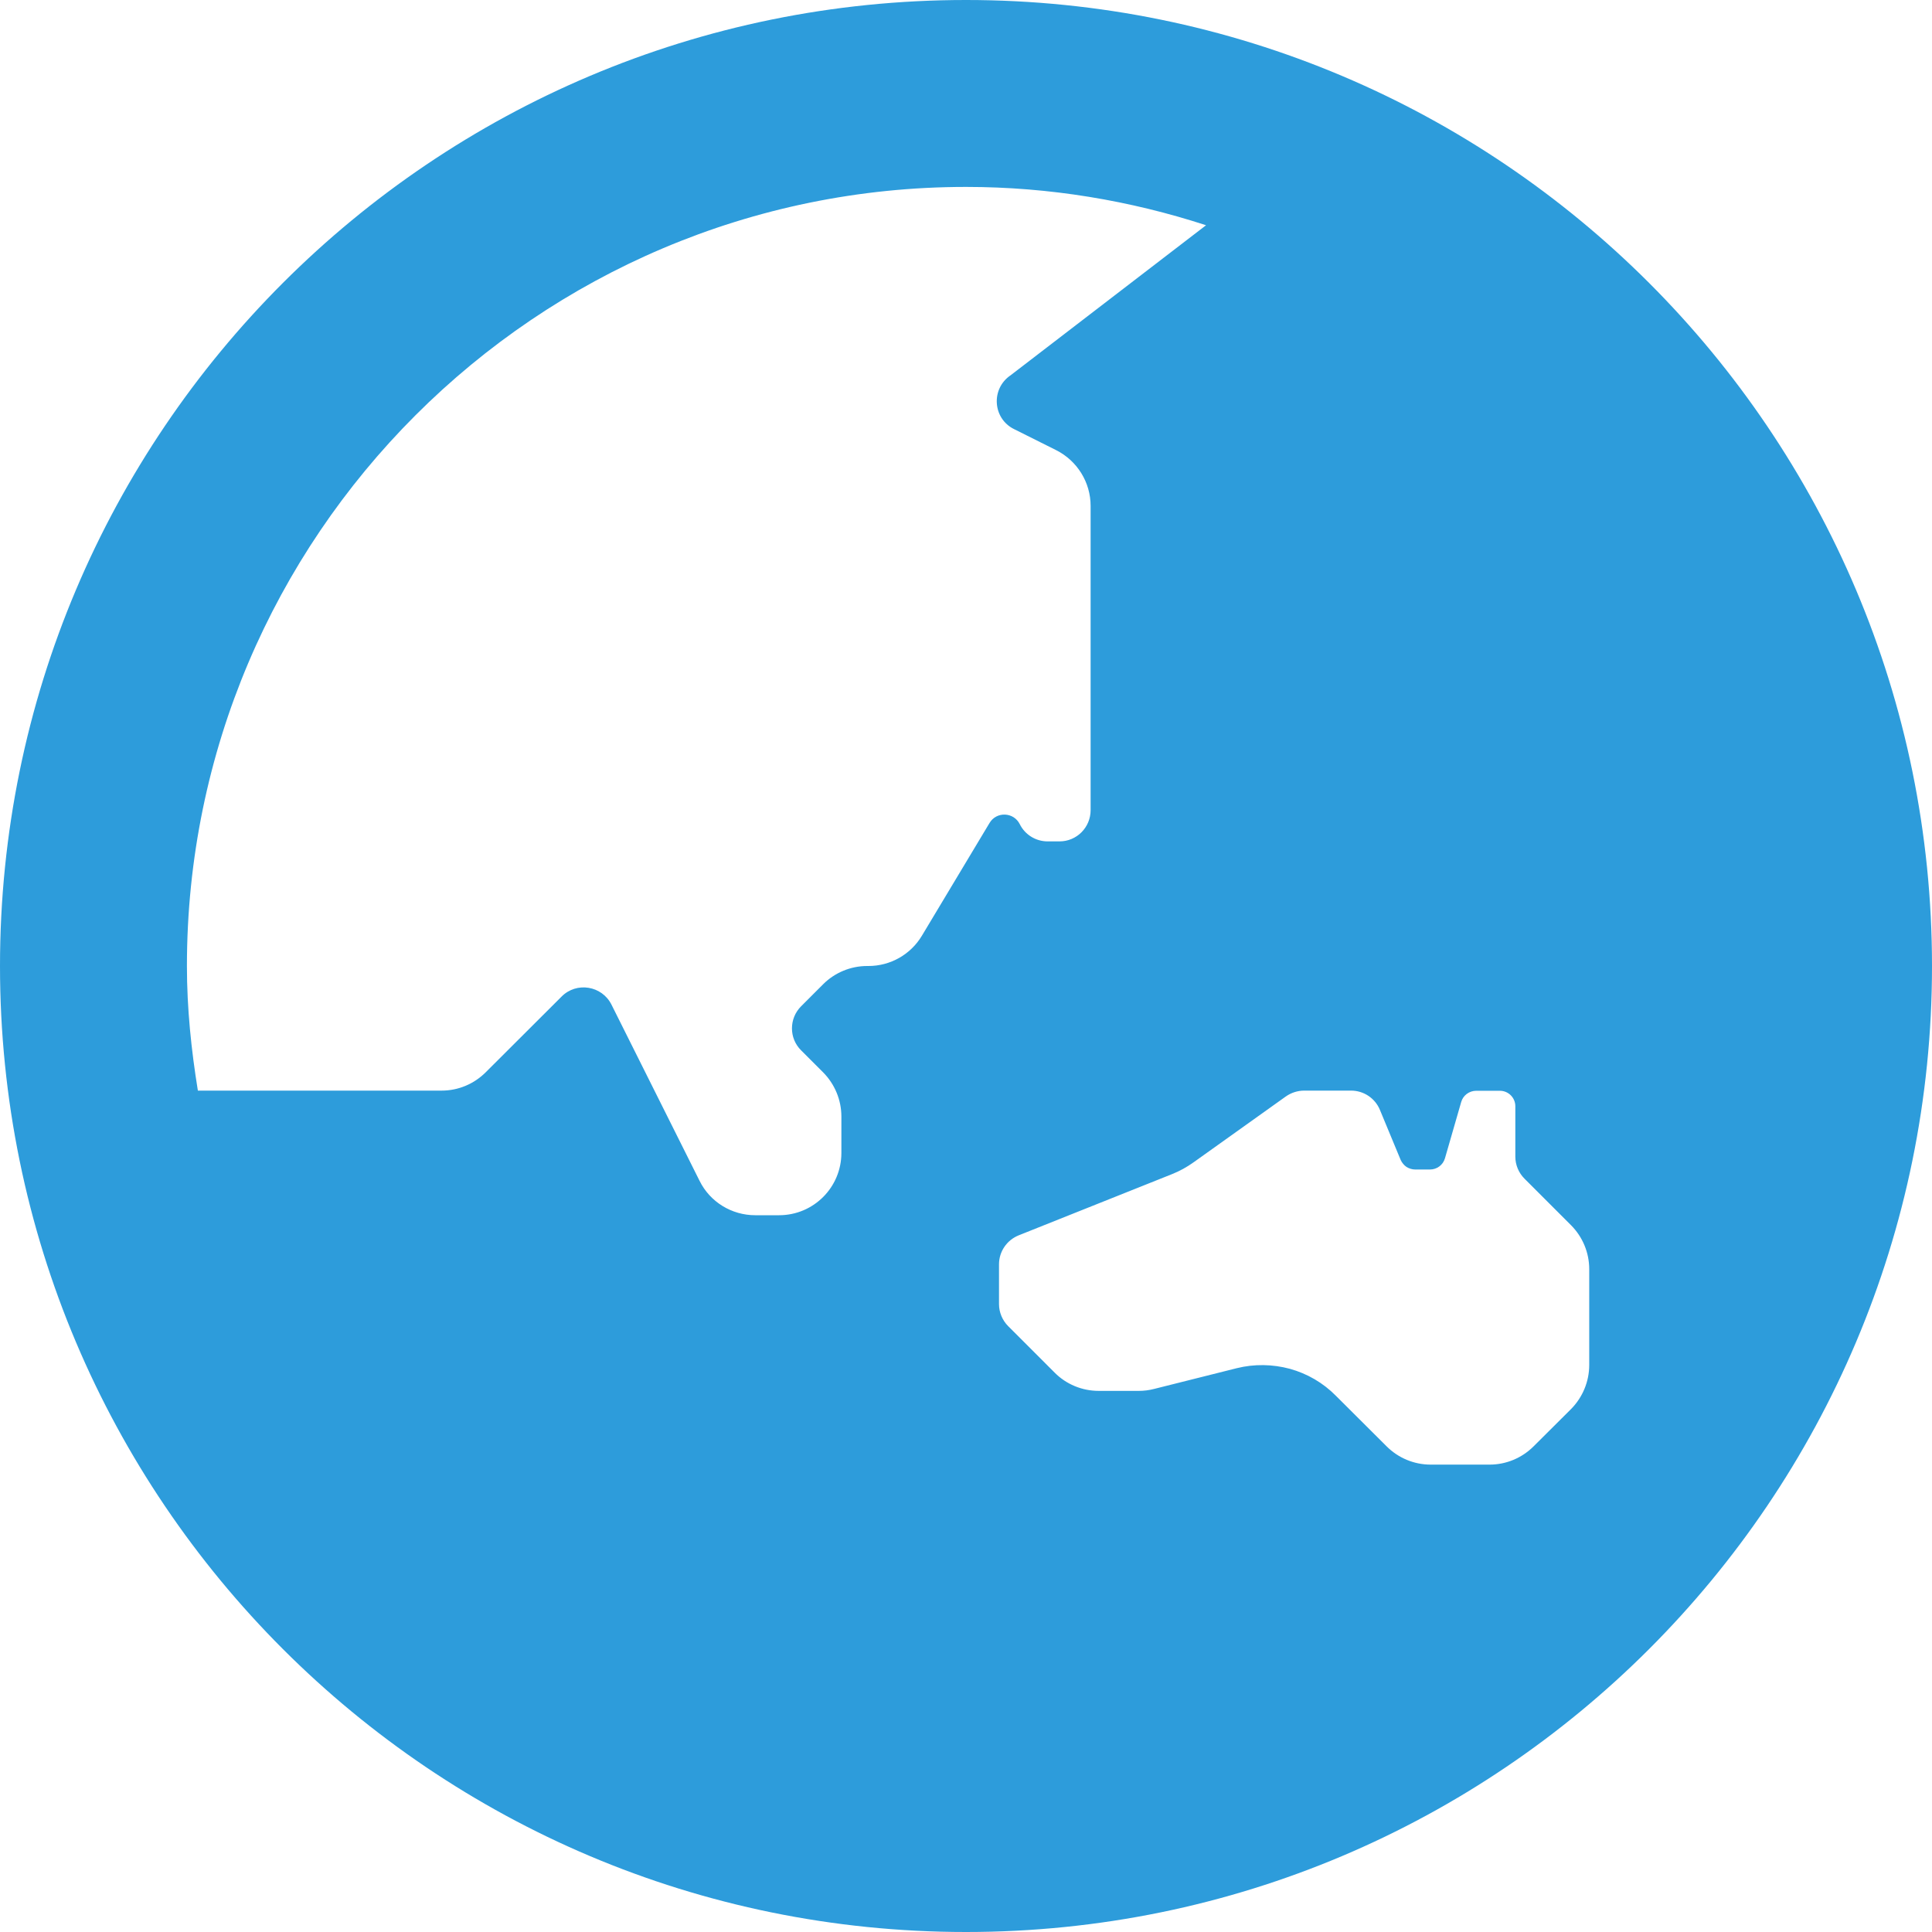 <svg width="12" height="12" viewBox="0 0 12 12" fill="none" xmlns="http://www.w3.org/2000/svg">
<path d="M6 0C2.686 0 0 2.686 0 6C0 9.314 2.686 12 6 12C9.314 12 12 9.314 12 6C12 2.686 9.314 0 6 0ZM5.726 5.812C5.656 5.929 5.53 6 5.394 6H5.386C5.284 6 5.185 6.041 5.113 6.113L4.976 6.25C4.9 6.326 4.9 6.449 4.976 6.524L5.113 6.661C5.185 6.734 5.226 6.832 5.226 6.935V7.161C5.226 7.375 5.053 7.548 4.839 7.548H4.691C4.545 7.548 4.41 7.466 4.345 7.334L3.798 6.24C3.739 6.122 3.581 6.096 3.488 6.19L3.017 6.66C2.944 6.733 2.846 6.774 2.743 6.774H1.229C1.188 6.521 1.161 6.264 1.161 6C1.161 3.332 3.332 1.161 6 1.161C6.52 1.161 7.021 1.246 7.491 1.399L6.277 2.331C6.154 2.414 6.165 2.599 6.298 2.665L6.56 2.796C6.691 2.862 6.774 2.996 6.774 3.142V5.032C6.774 5.139 6.688 5.226 6.581 5.226H6.507C6.433 5.226 6.366 5.184 6.334 5.119C6.296 5.043 6.189 5.039 6.146 5.112L5.726 5.812ZM9.871 8.478C9.871 8.581 9.83 8.679 9.758 8.752L9.526 8.983C9.453 9.056 9.355 9.097 9.252 9.097H8.886C8.783 9.097 8.685 9.056 8.612 8.983L8.297 8.669C8.218 8.589 8.12 8.532 8.012 8.502C7.904 8.473 7.791 8.471 7.682 8.498L7.168 8.627C7.137 8.635 7.105 8.639 7.074 8.639H6.824C6.721 8.639 6.622 8.598 6.55 8.525L6.262 8.237C6.226 8.201 6.205 8.151 6.205 8.1V7.853C6.205 7.774 6.253 7.703 6.327 7.673L7.279 7.293C7.327 7.274 7.372 7.249 7.414 7.219L7.987 6.81C8.02 6.787 8.06 6.774 8.1 6.774H8.392C8.47 6.774 8.541 6.821 8.571 6.894L8.7 7.205C8.708 7.222 8.72 7.237 8.736 7.248C8.752 7.258 8.771 7.264 8.79 7.264H8.882C8.925 7.264 8.963 7.236 8.975 7.194L9.076 6.844C9.088 6.803 9.126 6.775 9.169 6.775H9.316C9.369 6.775 9.412 6.818 9.412 6.871V7.184C9.412 7.236 9.433 7.285 9.469 7.321L9.757 7.609C9.83 7.682 9.871 7.78 9.871 7.883V8.478H9.871Z" fill="#2D9CDB"/>
</svg>
